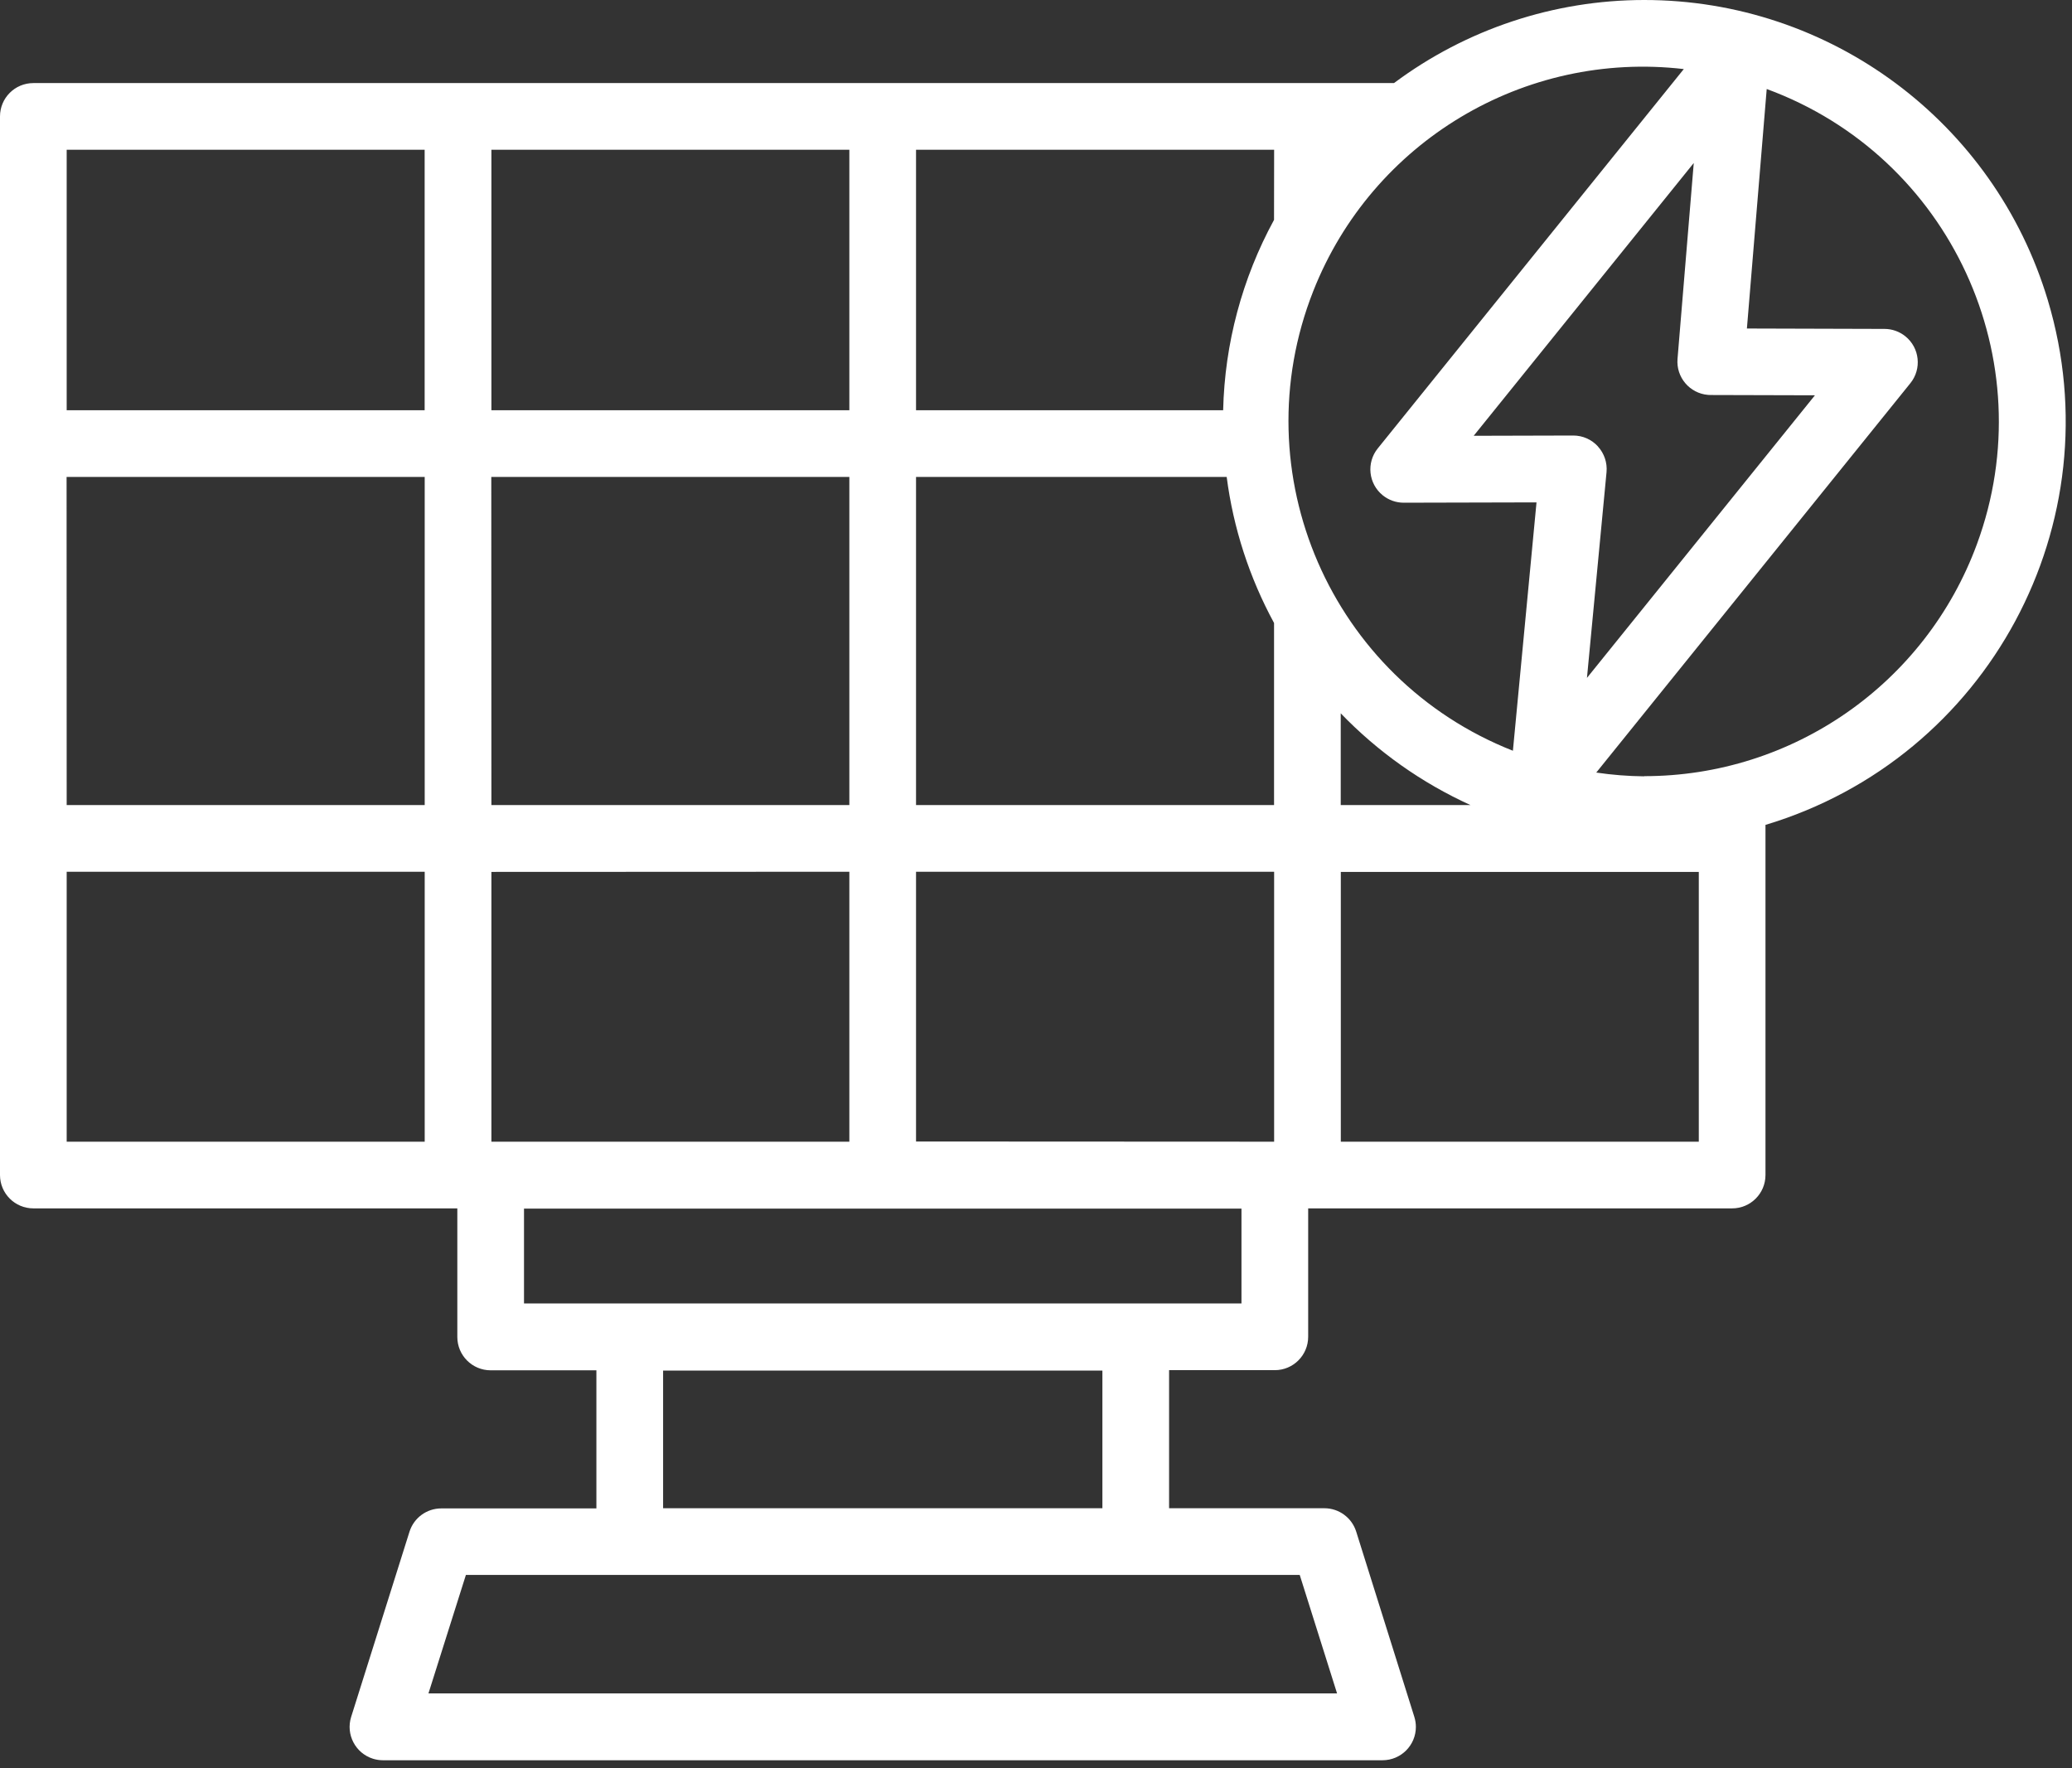 <svg width="109" height="93" viewBox="0 0 109 93" fill="none" xmlns="http://www.w3.org/2000/svg">
<rect x="0" y="0" width="109" height="93" fill="#333333" stroke="none"/>
<path d="M86.489 3.23375e-06C81.747 0.002 77.133 1.535 73.333 4.37H1.754C0.785 4.37 0 5.155 0 6.124V61.808C0 62.777 0.785 63.562 1.754 63.562H24.058V70.326C24.058 71.295 24.843 72.08 25.812 72.08H31.374V79.344H23.214C22.448 79.344 21.77 79.841 21.541 80.572L18.473 90.311C18.182 91.235 18.696 92.22 19.62 92.511C19.79 92.564 19.968 92.591 20.146 92.591H72.729C73.698 92.591 74.484 91.806 74.484 90.837C74.484 90.659 74.456 90.481 74.403 90.311L71.344 80.563C71.114 79.832 70.436 79.335 69.67 79.335H61.501V72.072H67.064C68.032 72.072 68.818 71.286 68.818 70.317V63.562H91.121C92.09 63.562 92.875 62.777 92.875 61.808V43.39C104.599 39.869 111.248 27.511 107.727 15.788C104.911 6.413 96.278 -0.005 86.489 3.23375e-06ZM70.338 89.076H22.539L24.509 82.844H68.374L70.338 89.076ZM34.883 79.335V72.094H57.993V79.335H34.883ZM65.309 68.563H27.566V63.576H65.309V68.563ZM84.061 23.482C83.729 23.117 83.258 22.909 82.765 22.909L77.525 22.923L89.102 8.574L88.248 18.88C88.169 19.845 88.887 20.692 89.852 20.772C89.899 20.775 89.945 20.777 89.992 20.778L95.477 20.793L83.484 35.658L84.514 24.83C84.558 24.338 84.394 23.85 84.061 23.486V23.482ZM88.578 3.633L72.478 23.588C71.87 24.341 71.988 25.446 72.742 26.054C73.054 26.306 73.444 26.444 73.845 26.443L80.83 26.426L79.588 39.49C70.011 35.714 65.309 24.888 69.086 15.31C72.186 7.45 80.185 2.658 88.578 3.633ZM3.503 25.086H22.342V42.346H3.508L3.503 25.086ZM25.845 25.086H44.681V42.346H25.851L25.845 25.086ZM67.022 11.565C65.345 14.642 64.427 18.075 64.345 21.578H48.189V7.878H67.027L67.022 11.565ZM44.681 21.578H25.851V7.878H44.681V21.578ZM44.681 45.855V60.054H25.851V45.863L44.681 45.855ZM48.189 60.045V45.855H67.027V60.054L48.189 60.045ZM48.189 42.346V25.086H64.531C64.88 27.779 65.726 30.384 67.023 32.77V42.346H48.189ZM70.531 37.522C72.481 39.547 74.796 41.184 77.355 42.346H70.531V37.522ZM22.339 7.878V21.578H3.508V7.878H22.339ZM3.508 45.855H22.342V60.054H3.508V45.855ZM70.535 60.054V45.863H89.367V60.054H70.535ZM86.489 40.836C85.647 40.827 84.806 40.761 83.973 40.638L100.497 20.157C101.106 19.403 100.988 18.298 100.234 17.69C99.923 17.439 99.537 17.302 99.138 17.301L91.898 17.28L92.94 4.682C102.605 8.238 107.557 18.956 104 28.62C101.3 35.958 94.308 40.832 86.489 40.827V40.836Z" fill="white"/>
</svg>
